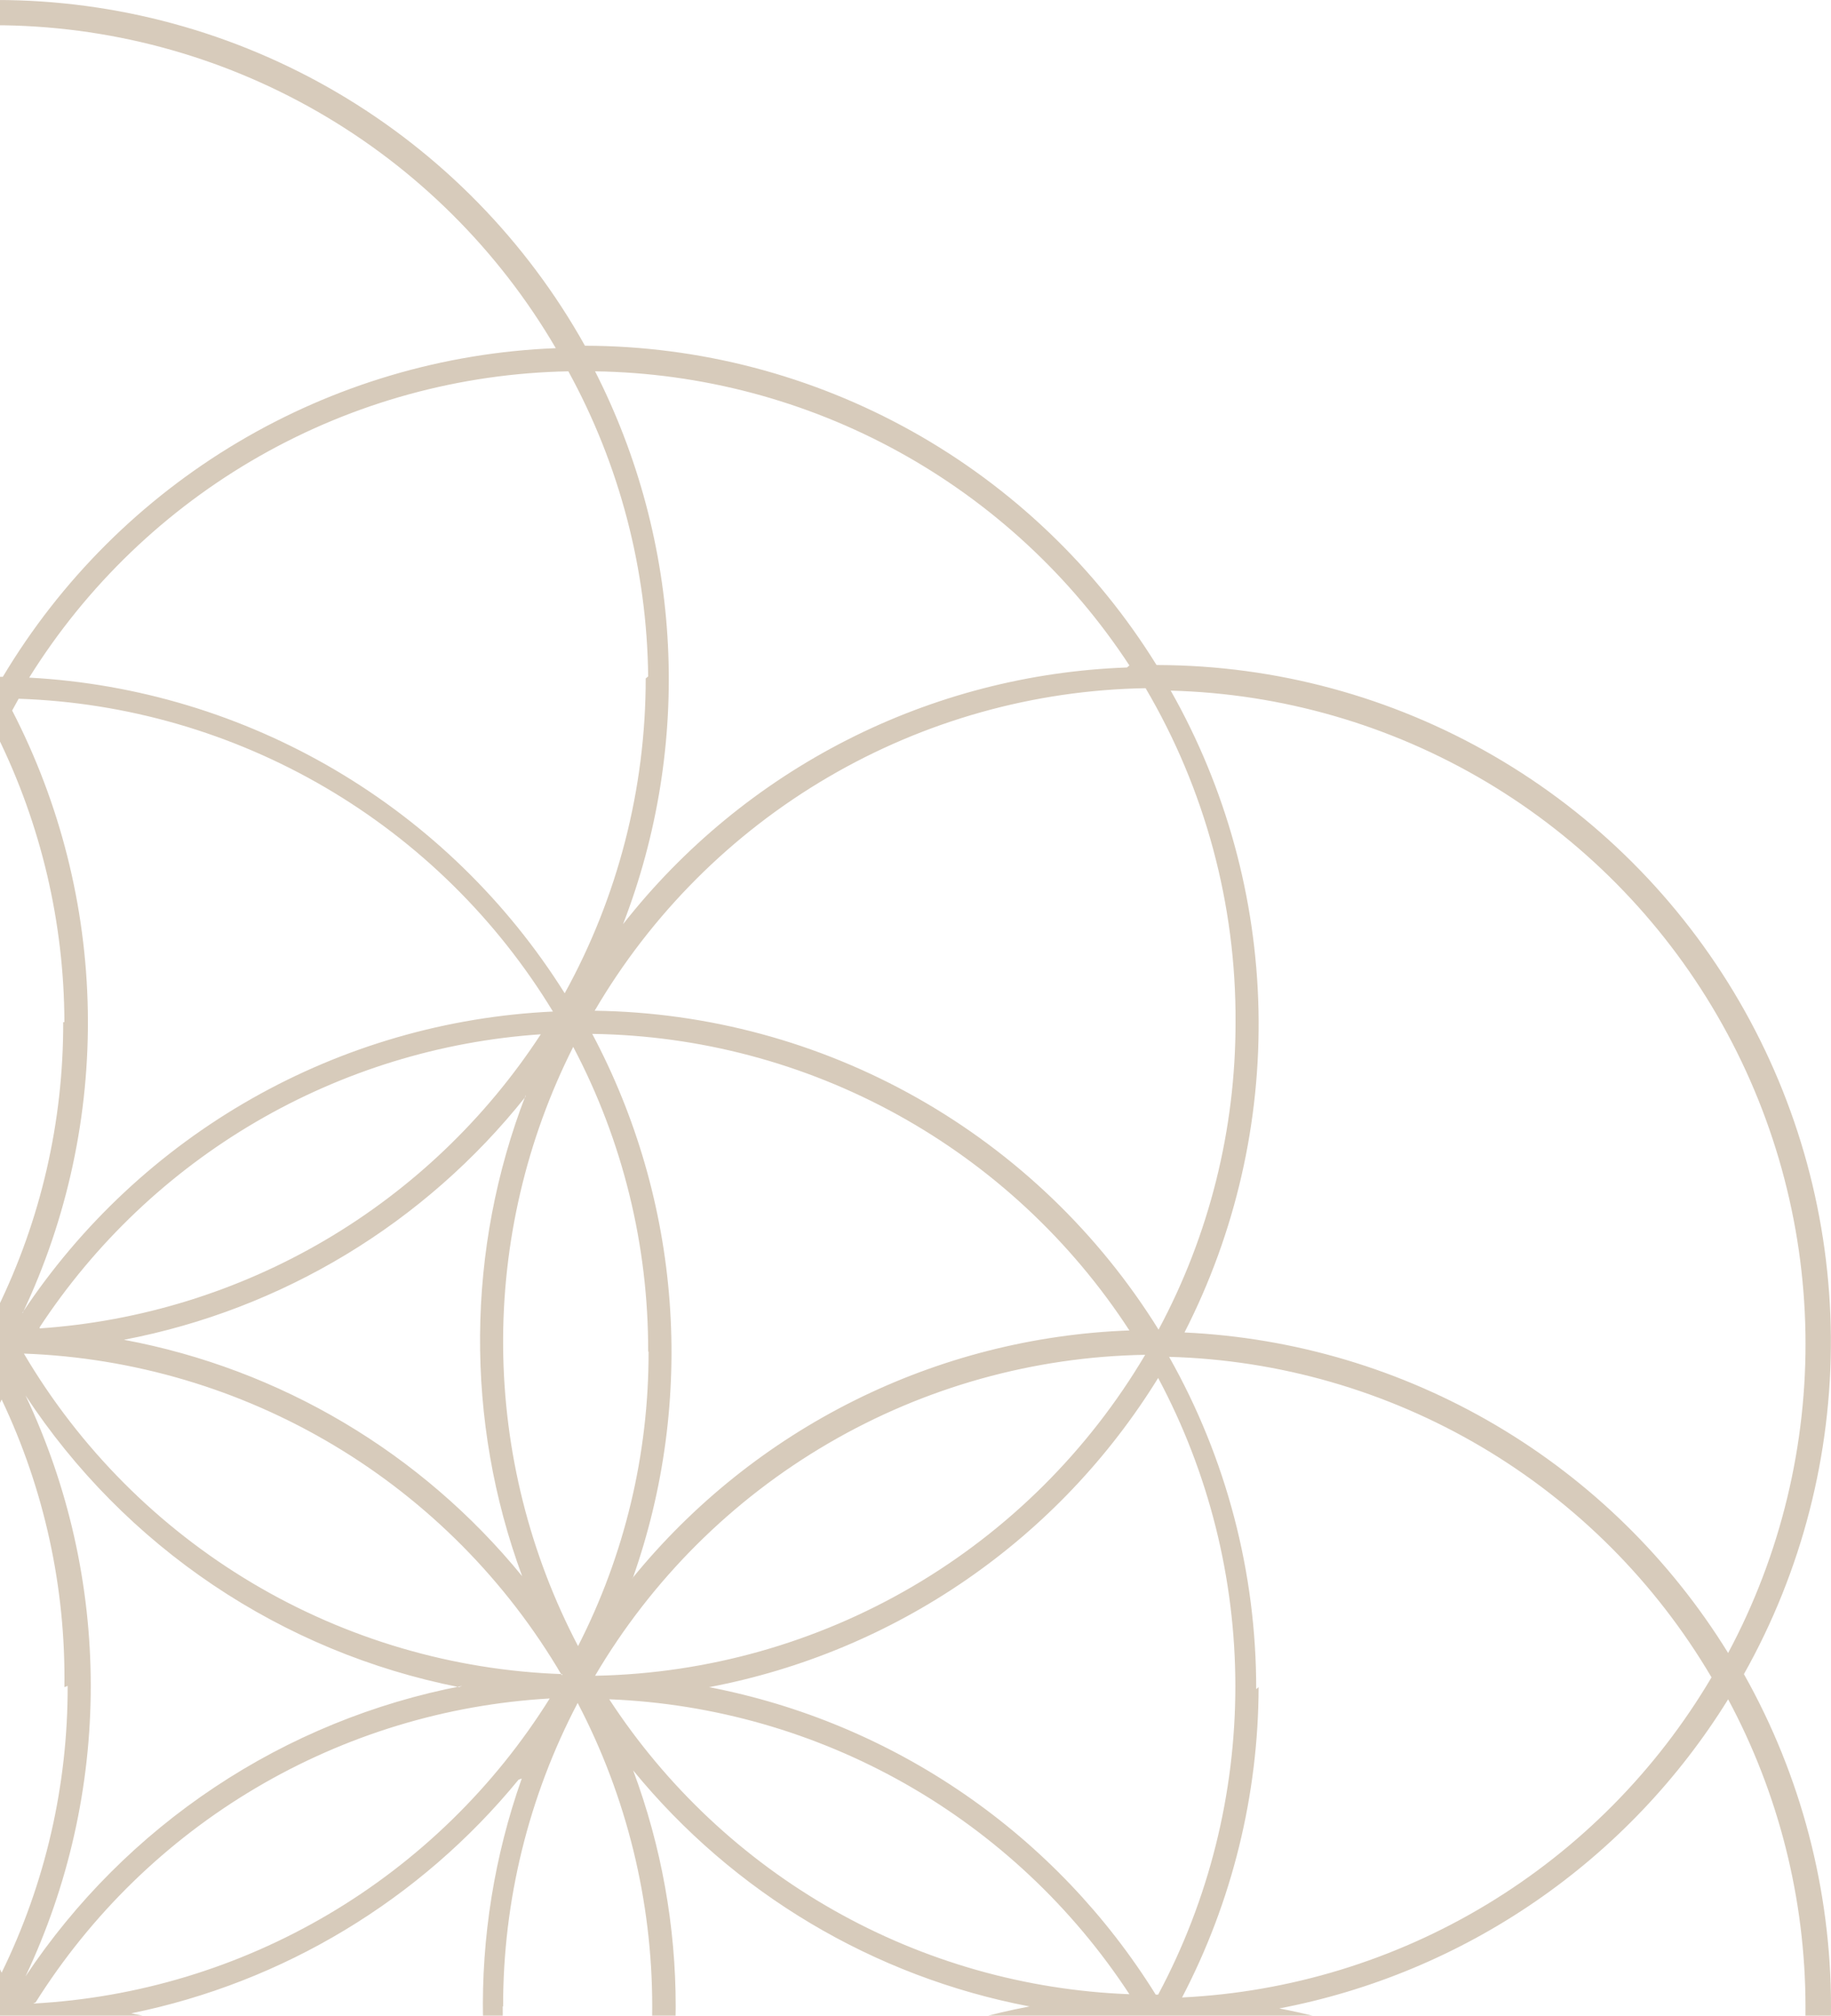 <svg width="99" height="109" viewBox="0 0 99 109" fill="none" xmlns="http://www.w3.org/2000/svg">
<path fill-rule="evenodd" clip-rule="evenodd" d="M62.533 35.963C59.266 30.691 54.714 26.34 49.308 23.319C43.901 20.299 37.817 18.708 31.628 18.696C28.46 13.026 23.842 8.304 18.25 5.018C12.659 1.732 6.295 0 -0.186 0C-6.667 0 -13.031 1.732 -18.623 5.018C-24.215 8.304 -28.832 13.026 -32 18.696C-38.148 18.748 -44.183 20.359 -49.544 23.378C-54.906 26.396 -59.419 30.726 -62.664 35.963C-69.024 35.991 -75.266 37.686 -80.771 40.879C-86.277 44.072 -90.854 48.653 -94.051 54.167C-97.247 59.682 -98.951 65.938 -98.993 72.317C-99.035 78.695 -97.415 84.974 -94.292 90.531C-97.379 96.014 -99 102.204 -99 108.5C-99 114.797 -97.379 120.987 -94.292 126.47C-97.406 132.01 -99.027 138.269 -98.994 144.629C-98.962 150.989 -97.277 157.231 -94.107 162.739C-90.936 168.247 -86.389 172.832 -80.914 176.04C-75.439 179.249 -69.224 180.971 -62.883 181.037C-59.659 186.516 -55.066 191.056 -49.558 194.211C-44.05 197.366 -37.817 199.027 -31.474 199.029H-31.256C-28.031 204.503 -23.439 209.04 -17.933 212.191C-12.427 215.342 -6.197 217 0.142 217C6.482 217 12.712 215.342 18.218 212.191C23.724 209.04 28.316 204.503 31.54 199.029C37.871 199.013 44.09 197.346 49.585 194.192C55.08 191.038 59.663 186.505 62.883 181.037C69.224 180.971 75.439 179.249 80.914 176.04C86.389 172.832 90.936 168.247 94.107 162.739C97.277 157.231 98.962 150.989 98.994 144.629C99.027 138.269 97.406 132.01 94.292 126.47C97.378 120.987 99 114.797 99 108.5C99 102.204 97.378 96.014 94.292 90.531C97.416 84.972 99.036 78.692 98.993 72.311C98.949 65.931 97.244 59.673 94.045 54.158C90.846 48.643 86.265 44.062 80.757 40.871C75.249 37.679 69.004 35.987 62.642 35.963H62.533ZM66.804 55.273C66.812 61.076 65.382 66.79 62.642 71.902C59.408 66.695 54.922 62.387 49.594 59.374C44.267 56.361 38.269 54.739 32.154 54.657C35.211 49.432 39.556 45.083 44.773 42.029C49.989 38.974 55.902 37.316 61.941 37.215C65.159 42.683 66.839 48.923 66.804 55.273ZM32.46 125.877C35.567 120.843 39.884 116.672 45.016 113.747C50.148 110.822 55.93 109.237 61.832 109.137C59.165 113.685 55.52 117.579 51.162 120.536C46.805 123.493 41.845 125.437 36.644 126.228C35.257 126.029 33.86 125.912 32.46 125.877ZM61.284 143.802C55.604 143.638 50.047 142.098 45.089 139.313C40.131 136.528 35.918 132.582 32.811 127.81C34.095 127.753 35.375 127.621 36.644 127.414C41.685 128.204 46.498 130.078 50.751 132.906C55.004 135.735 58.597 139.451 61.284 143.802ZM1.446 143.802C4.159 139.41 7.798 135.666 12.108 132.835C16.418 130.004 21.294 128.154 26.393 127.414C27.431 127.572 28.476 127.675 29.525 127.722C26.468 132.459 22.323 136.392 17.437 139.19C12.551 141.988 7.067 143.569 1.446 143.802ZM28.211 131.808C25.174 140.044 25.174 149.098 28.211 157.334C22.787 150.688 15.204 146.169 6.79 144.571C15.2 142.964 22.781 138.447 28.211 131.808ZM-29.503 127.876C-28.496 127.876 -27.532 127.722 -26.546 127.568C-21.454 128.303 -16.584 130.146 -12.278 132.97C-7.972 135.793 -4.334 139.528 -1.621 143.912C-7.211 143.627 -12.654 142.014 -17.501 139.207C-22.349 136.4 -26.462 132.479 -29.503 127.766V127.876ZM-6.724 144.571C-15.371 146.171 -23.151 150.852 -28.627 157.752C-25.328 149.216 -25.328 139.751 -28.627 131.215C-23.156 138.133 -15.378 142.837 -6.724 144.461V144.571ZM-36.709 126.338C-41.93 125.578 -46.916 123.657 -51.3 120.715C-55.685 117.773 -59.358 113.885 -62.051 109.335C-56.145 109.431 -50.359 111.015 -45.223 113.94C-40.087 116.865 -35.766 121.037 -32.657 126.074C-34.01 126.048 -35.363 126.1 -36.709 126.228V126.338ZM-33.074 127.92C-36.171 132.677 -40.366 136.614 -45.304 139.398C-50.242 142.182 -55.776 143.731 -61.438 143.912C-58.757 139.527 -55.156 135.779 -50.886 132.93C-46.616 130.081 -41.778 128.199 -36.709 127.414C-35.506 127.614 -34.292 127.746 -33.074 127.81V127.92ZM-61.197 107.951C-58.12 103.243 -53.967 99.34 -49.083 96.566C-44.199 93.792 -38.725 92.228 -33.117 92.002C-36.194 96.702 -40.349 100.594 -45.235 103.35C-50.121 106.106 -55.595 107.646 -61.197 107.841V107.951ZM-33.971 95.341C-37.301 103.872 -37.301 113.348 -33.971 121.879C-39.455 114.986 -47.231 110.307 -55.874 108.698C-47.187 107.022 -39.402 102.236 -33.971 95.232V95.341ZM-35.198 108.522C-35.208 102.864 -33.855 97.287 -31.256 92.266C-28.68 97.276 -27.335 102.831 -27.335 108.467C-27.335 114.104 -28.68 119.659 -31.256 124.668C-33.837 119.671 -35.188 114.128 -35.198 108.5V108.522ZM-6.834 72.495C-15.416 74.138 -23.126 78.815 -28.561 85.676C-25.322 77.314 -25.26 68.049 -28.386 59.644C-22.94 66.345 -15.305 70.897 -6.834 72.495ZM-29.613 55.91C-24.142 56.241 -18.823 57.85 -14.081 60.607C-9.339 63.365 -5.305 67.195 -2.3 71.792C-7.765 71.468 -13.08 69.869 -17.822 67.124C-22.563 64.378 -26.6 60.561 -29.613 55.975V55.91ZM-1.468 73.132C-4.462 78.209 -8.677 82.454 -13.727 85.477C-18.777 88.501 -24.502 90.208 -30.379 90.443C-27.369 85.385 -23.149 81.159 -18.101 78.148C-13.053 75.137 -7.336 73.436 -1.468 73.198V73.132ZM2.146 71.77C5.14 67.214 9.143 63.414 13.843 60.666C18.543 57.919 23.812 56.298 29.24 55.931C26.257 60.502 22.258 64.317 17.557 67.077C12.856 69.836 7.581 71.465 2.146 71.836V71.77ZM28.43 59.205C25.2 67.567 25.13 76.826 28.233 85.236C22.785 78.56 15.159 74.031 6.702 72.451C15.269 70.811 22.968 66.151 28.408 59.315L28.43 59.205ZM30.401 90.531C24.488 90.326 18.722 88.631 13.634 85.602C8.547 82.573 4.302 78.307 1.292 73.198C7.208 73.413 12.974 75.12 18.058 78.161C23.142 81.201 27.379 85.478 30.379 90.597L30.401 90.531ZM1.927 108.281C4.92 103.519 9.004 99.543 13.838 96.685C18.673 93.826 24.119 92.168 29.722 91.849C26.727 96.643 22.627 100.644 17.767 103.515C12.906 106.387 7.429 108.044 1.796 108.346L1.927 108.281ZM28.211 96.176C25.243 104.578 25.422 113.775 28.715 122.054C23.301 115.222 15.636 110.548 7.097 108.874C15.316 107.202 22.711 102.741 28.036 96.242L28.211 96.176ZM24.991 91.168C20.214 92.085 15.666 93.946 11.613 96.643C7.559 99.339 4.081 102.817 1.38 106.875C3.702 101.966 4.907 96.601 4.907 91.168C4.907 85.734 3.702 80.369 1.38 75.461C4.048 79.517 7.495 83.001 11.518 85.709C15.541 88.416 20.062 90.295 24.816 91.234L24.991 91.168ZM3.658 91.168C3.671 96.544 2.45 101.851 0.088 106.677C-2.262 101.85 -3.483 96.55 -3.483 91.179C-3.483 85.808 -2.262 80.507 0.088 75.68C2.396 80.534 3.558 85.856 3.482 91.234L3.658 91.168ZM23.195 126.755C14.939 128.707 7.62 133.485 2.497 140.265C4.26 135.631 5.07 130.686 4.878 125.729C4.686 120.772 3.496 115.906 1.38 111.422C6.425 119.083 14.144 124.576 23.02 126.821L23.195 126.755ZM-4.972 91.234C-4.982 96.67 -3.769 102.039 -1.424 106.94C-4.129 102.883 -7.611 99.404 -11.669 96.708C-15.726 94.011 -20.277 92.151 -25.057 91.234C-20.273 90.328 -15.717 88.472 -11.658 85.775C-7.6 83.077 -4.12 79.593 -1.424 75.527C-3.764 80.43 -4.977 85.797 -4.972 91.234ZM-30.051 91.915C-24.404 92.197 -18.907 93.84 -14.027 96.704C-9.147 99.568 -5.027 103.569 -2.015 108.368C-7.649 108.068 -13.13 106.418 -17.996 103.555C-22.863 100.692 -26.974 96.7 -29.985 91.915H-30.051ZM-7.162 109.005C-15.872 110.764 -23.652 115.626 -29.065 122.691C-25.578 114.429 -25.259 105.166 -28.167 96.682C-22.773 103.074 -15.361 107.422 -7.162 109.005ZM-1.993 109.621H-1.752C-4.444 114.033 -8.066 117.801 -12.364 120.658C-16.663 123.516 -21.534 125.395 -26.634 126.162C-27.663 126.03 -28.693 125.942 -29.744 125.877C-26.725 121.144 -22.625 117.201 -17.784 114.374C-12.943 111.547 -7.5 109.918 -1.906 109.621H-1.993ZM-1.446 111.488C-3.577 115.967 -4.775 120.835 -4.967 125.794C-5.159 130.753 -4.341 135.7 -2.563 140.331C-7.694 133.549 -15.02 128.772 -23.283 126.821C-14.314 124.653 -6.487 119.179 -1.358 111.488H-1.446ZM-3.636 127.195C-3.62 121.864 -2.4 116.606 -0.066 111.817C2.284 116.64 3.505 121.937 3.505 127.305C3.505 132.672 2.284 137.969 -0.066 142.792C-2.443 137.939 -3.673 132.602 -3.658 127.195H-3.636ZM26.415 126.184C21.323 125.411 16.461 123.527 12.174 120.665C7.886 117.804 4.276 114.033 1.599 109.621H1.84C7.452 109.902 12.917 111.524 17.778 114.352C22.639 117.18 26.757 121.131 29.788 125.877C28.583 125.942 27.488 126.052 26.393 126.184H26.415ZM27.203 108.5C27.196 102.783 28.579 97.15 31.234 92.09C33.881 97.153 35.265 102.784 35.265 108.5C35.265 114.217 33.881 119.848 31.234 124.91C28.567 119.854 27.176 114.22 27.181 108.5H27.203ZM32.964 91.893C38.575 92.118 44.051 93.683 48.939 96.456C53.826 99.23 57.983 103.133 61.065 107.841C55.449 107.628 49.964 106.069 45.072 103.294C40.179 100.52 36.02 96.61 32.942 91.893H32.964ZM55.677 108.5C47.255 110.092 39.662 114.611 34.234 121.263C37.301 113.032 37.301 103.968 34.234 95.737C39.663 102.377 47.244 106.895 55.655 108.5H55.677ZM38.352 91.234C43.332 90.288 48.062 88.313 52.239 85.435C56.418 82.557 59.953 78.839 62.62 74.516C65.36 79.644 66.794 85.372 66.794 91.19C66.794 97.007 65.36 102.735 62.62 107.863H62.489C59.821 103.572 56.299 99.879 52.141 97.018C47.984 94.156 43.282 92.187 38.33 91.234H38.352ZM32.175 90.618C35.239 85.416 39.583 81.088 44.791 78.05C49.998 75.011 55.896 73.364 61.919 73.264C58.854 78.446 54.522 82.758 49.333 85.795C44.144 88.831 38.269 90.491 32.263 90.618H32.175ZM34.212 85.346C35.904 80.556 36.583 75.465 36.206 70.397C35.828 65.329 34.404 60.395 32.022 55.91C37.803 55.988 43.476 57.492 48.541 60.288C53.606 63.085 57.907 67.089 61.065 71.946C55.894 72.135 50.821 73.428 46.187 75.739C41.553 78.05 37.463 81.325 34.191 85.346H34.212ZM35.067 73.088C35.081 78.626 33.774 84.087 31.255 89.015C28.639 84.026 27.25 78.482 27.204 72.846C27.158 67.209 28.457 61.643 30.993 56.612C33.671 61.688 35.062 67.346 35.045 73.088H35.067ZM1.227 71.001C3.642 65.894 4.847 60.297 4.748 54.645C4.65 48.994 3.249 43.442 0.657 38.423L1.007 37.786C6.844 37.981 12.541 39.629 17.584 42.581C22.628 45.534 26.859 49.699 29.897 54.701C24.174 54.967 18.594 56.581 13.609 59.413C8.624 62.245 4.375 66.215 1.205 71.001H1.227ZM3.417 55.273C3.433 60.649 2.211 65.956 -0.153 70.782C-2.503 65.955 -3.724 60.655 -3.724 55.283C-3.724 49.912 -2.503 44.612 -0.153 39.785C2.223 44.601 3.467 49.899 3.482 55.273H3.417ZM-4.972 55.273C-4.98 60.716 -3.767 66.091 -1.424 71.001C-4.609 66.185 -8.889 62.196 -13.912 59.362C-18.934 56.528 -24.556 54.931 -30.314 54.701C-27.261 49.666 -23 45.479 -17.919 42.52C-12.838 39.562 -7.099 37.926 -1.227 37.764C-1.095 37.984 -0.986 38.204 -0.854 38.401C-3.563 43.61 -4.976 49.398 -4.972 55.273ZM-27.357 72.495C-27.338 78.314 -28.769 84.045 -31.518 89.169C-34.133 84.091 -35.474 78.45 -35.424 72.734C-35.375 67.019 -33.936 61.403 -31.234 56.371C-28.67 61.356 -27.34 66.886 -27.357 72.495ZM-36.666 73.044C-36.672 77.065 -36.014 81.059 -34.716 84.863C-37.985 80.965 -42.033 77.798 -46.598 75.565C-51.163 73.333 -56.143 72.085 -61.219 71.902C-58.081 67.075 -53.815 63.091 -48.791 60.296C-43.767 57.501 -38.138 55.98 -32.395 55.866C-35.218 61.163 -36.686 67.081 -36.666 73.088V73.044ZM-32.285 90.487C-38.307 90.379 -44.202 88.727 -49.408 85.69C-54.614 82.652 -58.959 78.329 -62.029 73.132C-55.997 73.231 -50.091 74.882 -44.879 77.929C-39.666 80.976 -35.322 85.315 -32.263 90.531L-32.285 90.487ZM-38.505 91.19C-43.466 92.135 -48.178 94.1 -52.343 96.963C-56.508 99.825 -60.038 103.521 -62.708 107.819H-62.84C-65.579 102.691 -67.013 96.963 -67.013 91.146C-67.013 85.328 -65.579 79.6 -62.84 74.472C-60.167 78.813 -56.62 82.545 -52.426 85.432C-48.232 88.318 -43.483 90.294 -38.483 91.234L-38.505 91.19ZM-68.25 91.19C-68.253 96.964 -66.887 102.657 -64.263 107.797C-70.093 107.51 -75.76 105.778 -80.76 102.758C-85.759 99.737 -89.934 95.521 -92.912 90.487C-89.881 85.344 -85.598 81.057 -80.465 78.025C-75.332 74.994 -69.517 73.318 -63.562 73.154C-66.66 78.671 -68.268 84.903 -68.228 91.234L-68.25 91.19ZM-63.562 109.093C-66.532 114.344 -68.155 120.252 -68.285 126.288C-68.415 132.323 -67.048 138.296 -64.307 143.67C-70.138 143.379 -75.806 141.643 -80.805 138.619C-85.805 135.594 -89.979 131.375 -92.956 126.338C-89.896 121.216 -85.595 116.953 -80.452 113.946C-75.309 110.939 -69.492 109.285 -63.541 109.137L-63.562 109.093ZM-66.979 127.151C-66.983 121.315 -65.538 115.569 -62.774 110.433C-60.246 114.54 -56.934 118.105 -53.029 120.925C-49.123 123.744 -44.702 125.763 -40.017 126.865C-44.745 128.015 -49.197 130.1 -53.112 132.997C-57.027 135.893 -60.327 139.545 -62.818 143.736C-65.526 138.645 -66.947 132.965 -66.957 127.195L-66.979 127.151ZM-33.621 130.666C-35.741 135.693 -36.708 141.134 -36.45 146.586C-36.192 152.039 -34.716 157.363 -32.132 162.167L-32.329 162.475C-38.372 162.365 -44.285 160.699 -49.502 157.637C-54.718 154.575 -59.062 150.219 -62.117 144.988C-56.594 144.937 -51.156 143.624 -46.215 141.15C-41.273 138.676 -36.959 135.106 -33.599 130.71L-33.621 130.666ZM-35.198 144.988C-35.197 139.265 -33.815 133.627 -31.168 128.557C-28.626 133.588 -27.319 139.155 -27.357 144.795C-27.395 150.436 -28.777 155.985 -31.387 160.981C-33.9 156.027 -35.206 150.547 -35.198 144.988ZM-1.38 145.208C-4.378 150.296 -8.598 154.549 -13.656 157.58C-18.714 160.612 -24.448 162.325 -30.336 162.563C-27.348 157.459 -23.132 153.188 -18.074 150.141C-13.015 147.094 -7.276 145.368 -1.38 145.12V145.208ZM-2.782 149.382C-4.389 153.589 -5.213 158.057 -5.213 162.563C-5.201 168.586 -3.696 174.512 -0.832 179.807C-0.832 179.983 -1.029 180.159 -1.139 180.313C-6.897 180.129 -12.523 178.531 -17.522 175.659C-22.521 172.786 -26.74 168.727 -29.81 163.837C-24.527 163.549 -19.37 162.106 -14.701 159.609C-10.032 157.112 -5.964 153.622 -2.782 149.382ZM-3.943 162.563C-3.954 157.03 -2.663 151.574 -0.175 146.636C2.322 151.568 3.623 157.021 3.623 162.552C3.623 168.083 2.322 173.536 -0.175 178.467C-2.63 173.529 -3.89 168.08 -3.855 162.563H-3.943ZM4.819 162.563C4.829 158.056 4.005 153.587 2.387 149.382C5.604 153.648 9.715 157.154 14.431 159.652C19.147 162.149 24.352 163.578 29.678 163.837C26.582 168.703 22.344 172.734 17.334 175.576C12.324 178.417 6.695 179.983 0.942 180.137C0.832 179.961 0.723 179.785 0.635 179.61C3.444 174.368 4.926 168.514 4.95 162.563H4.819ZM1.095 145.208C7.039 145.394 12.839 147.082 17.958 150.115C23.078 153.149 27.35 157.431 30.379 162.563C24.447 162.348 18.665 160.635 13.569 157.582C8.473 154.529 4.228 150.235 1.227 145.098L1.095 145.208ZM27.05 144.571C27.032 138.943 28.378 133.394 30.971 128.403C33.65 133.444 35.07 139.062 35.108 144.775C35.147 150.487 33.802 156.124 31.19 161.201C28.498 156.038 27.121 150.287 27.181 144.461L27.05 144.571ZM36.381 145.01C36.381 140.344 35.488 135.72 33.752 131.39C37.149 135.615 41.441 139.027 46.317 141.379C51.194 143.731 56.531 144.964 61.941 144.988C58.909 150.221 54.587 154.585 49.39 157.663C44.194 160.74 38.296 162.427 32.263 162.563C32.257 162.519 32.257 162.475 32.263 162.431C35.107 157.063 36.567 151.067 36.512 144.988L36.381 145.01ZM39.776 126.975C49.204 124.74 57.364 118.847 62.467 110.587C65.192 115.704 66.617 121.416 66.617 127.217C66.617 133.018 65.192 138.729 62.467 143.846C60.014 139.659 56.758 136.002 52.885 133.087C49.012 130.172 44.601 128.057 39.907 126.865L39.776 126.975ZM67.921 127.305C67.93 121.007 66.307 114.815 63.212 109.335C69.161 109.509 74.97 111.189 80.098 114.22C85.225 117.25 89.506 121.532 92.54 126.667C89.569 131.705 85.399 135.926 80.403 138.951C75.407 141.976 69.741 143.71 63.913 144C66.62 138.814 68.04 133.049 68.052 127.195L67.921 127.305ZM67.921 91.343C67.93 85.046 66.307 78.853 63.212 73.374C69.163 73.537 74.976 75.214 80.106 78.245C85.235 81.276 89.513 85.564 92.54 90.706C89.568 95.742 85.397 99.959 80.401 102.98C75.405 106.001 69.74 107.732 63.913 108.017C66.617 102.837 68.037 97.08 68.052 91.234L67.921 91.343ZM60.934 36.095C55.659 36.284 50.489 37.624 45.783 40.022C41.078 42.419 36.95 45.817 33.687 49.978C35.547 45.169 36.375 40.02 36.114 34.867C35.854 29.715 34.512 24.676 32.175 20.08C37.92 20.164 43.556 21.657 48.592 24.429C53.629 27.202 57.911 31.169 61.065 35.985L60.934 36.095ZM34.913 36.688C34.915 42.643 33.407 48.502 30.533 53.713C27.421 48.751 23.166 44.611 18.128 41.641C13.089 38.671 7.413 36.957 1.577 36.644C4.678 31.668 8.969 27.547 14.059 24.654C19.15 21.762 24.88 20.19 30.73 20.08C33.503 25.138 34.985 30.806 35.045 36.578L34.913 36.688ZM-0.329 1.364C5.814 1.365 11.849 2.977 17.178 6.041C22.508 9.105 26.945 13.513 30.051 18.828C23.987 19.065 18.079 20.815 12.859 23.918C7.639 27.02 3.272 31.379 0.153 36.6H-0.569C-3.708 31.349 -8.109 26.971 -13.37 23.866C-18.632 20.761 -24.585 19.029 -30.686 18.828C-27.583 13.478 -23.134 9.039 -17.783 5.954C-12.433 2.87 -6.368 1.249 -0.197 1.254L-0.329 1.364ZM-31.256 19.97C-25.37 20.05 -19.597 21.607 -14.466 24.501C-9.335 27.394 -5.009 31.531 -1.884 36.534C-7.758 36.811 -13.479 38.507 -18.559 41.479C-23.639 44.451 -27.927 48.611 -31.058 53.603C-33.891 48.46 -35.394 42.687 -35.428 36.812C-35.463 30.936 -34.028 25.146 -31.256 19.97ZM-32.679 19.97C-34.977 24.48 -36.314 29.421 -36.605 34.478C-36.895 39.534 -36.133 44.596 -34.366 49.341C-37.646 45.338 -41.736 42.078 -46.365 39.776C-50.993 37.474 -56.056 36.181 -61.219 35.985C-58.11 31.197 -53.889 27.239 -48.917 24.449C-43.946 21.66 -38.374 20.122 -32.679 19.97ZM-61.92 37.215C-55.877 37.317 -49.962 38.974 -44.742 42.029C-39.522 45.083 -35.172 49.432 -32.11 54.657C-38.226 54.735 -44.225 56.355 -49.553 59.368C-54.882 62.382 -59.368 66.692 -62.599 71.902H-62.73C-65.58 66.538 -67.002 60.528 -66.861 54.452C-66.719 48.376 -65.017 42.439 -61.92 37.215ZM-97.797 72.495C-97.743 63.311 -94.129 54.508 -87.719 47.948C-81.31 41.388 -72.607 37.586 -63.453 37.347C-66.451 42.612 -68.09 48.545 -68.22 54.606C-68.35 60.668 -66.967 66.666 -64.198 72.056C-70.134 72.326 -75.915 74.046 -81.037 77.067C-86.16 80.088 -90.469 84.317 -93.591 89.388C-96.384 84.2 -97.83 78.391 -97.797 72.495ZM-97.797 108.456C-97.8 102.62 -96.355 96.875 -93.591 91.739C-90.921 96.059 -87.385 99.775 -83.207 102.653C-79.029 105.531 -74.302 107.507 -69.323 108.456C-74.305 109.411 -79.035 111.394 -83.213 114.279C-87.391 117.165 -90.925 120.89 -93.591 125.218C-96.355 120.082 -97.8 114.336 -97.797 108.5V108.456ZM-97.797 144.417C-97.8 138.581 -96.355 132.836 -93.591 127.7C-90.408 132.839 -86.006 137.107 -80.777 140.123C-75.549 143.14 -69.657 144.812 -63.628 144.988C-66.496 150.321 -67.998 156.284 -67.998 162.343C-67.998 168.402 -66.496 174.365 -63.628 179.697C-72.765 179.407 -81.433 175.572 -87.807 168.999C-94.18 162.427 -97.762 153.63 -97.797 144.461V144.417ZM-66.738 162.563C-66.747 156.938 -65.41 151.393 -62.84 146.394C-59.71 151.56 -55.353 155.868 -50.16 158.935C-44.966 162.001 -39.096 163.731 -33.074 163.969C-36.242 168.834 -40.558 172.841 -45.639 175.634C-50.721 178.428 -56.41 179.921 -62.204 179.983C-65.198 174.67 -66.761 168.666 -66.738 162.563ZM-61.46 181.147C-56.147 180.978 -50.934 179.648 -46.187 177.25C-41.439 174.852 -37.27 171.444 -33.971 167.264C-35.896 172.195 -36.724 177.488 -36.399 182.773C-36.073 188.058 -34.602 193.208 -32.088 197.865C-38.002 197.774 -43.796 196.183 -48.932 193.241C-54.068 190.298 -58.377 186.1 -61.46 181.037V181.147ZM-35.176 180.532C-35.184 174.781 -33.785 169.117 -31.102 164.035C-28.017 169.134 -23.737 173.401 -18.633 176.464C-13.53 179.527 -7.757 181.293 -1.818 181.609C-4.948 186.452 -9.215 190.452 -14.243 193.26C-19.272 196.067 -24.91 197.595 -30.664 197.711C-33.636 192.436 -35.198 186.481 -35.198 180.422L-35.176 180.532ZM0.044 215.856C-5.96 215.852 -11.864 214.31 -17.107 211.377C-22.351 208.443 -26.761 204.216 -29.919 199.095C-23.934 198.827 -18.106 197.084 -12.952 194.018C-7.798 190.953 -3.478 186.66 -0.372 181.521H0.263C3.389 186.68 7.738 190.985 12.924 194.051C18.109 197.117 23.97 198.85 29.985 199.095C26.818 204.2 22.403 208.409 17.159 211.323C11.916 214.237 6.017 215.76 0.022 215.746L0.044 215.856ZM30.708 197.865C24.881 197.757 19.173 196.201 14.092 193.337C9.013 190.473 4.72 186.391 1.599 181.455C7.573 181.173 13.386 179.422 18.526 176.358C23.667 173.293 27.978 169.009 31.08 163.881C33.832 169.108 35.232 174.944 35.151 180.855C35.071 186.765 33.513 192.561 30.62 197.711L30.708 197.865ZM32.132 197.865C34.602 193.289 36.066 188.234 36.425 183.043C36.784 177.852 36.029 172.643 34.212 167.769C37.518 171.806 41.645 175.088 46.318 177.395C50.99 179.703 56.101 180.982 61.306 181.147C58.196 186.12 53.9 190.237 48.807 193.129C43.714 196.02 37.983 197.595 32.132 197.711V197.865ZM62.051 179.895C56.256 179.837 50.565 178.345 45.483 175.552C40.401 172.758 36.086 168.749 32.92 163.881C38.942 163.641 44.811 161.911 50.005 158.845C55.198 155.778 59.555 151.471 62.686 146.307C65.352 151.508 66.689 157.29 66.578 163.137C66.467 168.984 64.912 174.712 62.051 179.807V179.895ZM97.621 144.571C97.609 153.751 94.041 162.567 87.669 169.158C81.298 175.749 72.623 179.599 63.475 179.895C66.335 174.561 67.832 168.598 67.832 162.541C67.832 156.484 66.335 150.521 63.475 145.186C69.509 145.01 75.406 143.335 80.636 140.31C85.865 137.284 90.264 133.004 93.438 127.854C96.177 132.959 97.614 138.664 97.621 144.461V144.571ZM97.621 108.61C97.632 114.444 96.194 120.19 93.438 125.327C90.765 121.009 87.228 117.294 83.051 114.417C78.874 111.539 74.147 109.562 69.169 108.61C74.147 107.658 78.874 105.681 83.051 102.803C87.228 99.926 90.765 96.211 93.438 91.893C96.177 96.998 97.614 102.703 97.621 108.5V108.61ZM93.438 89.388C90.313 84.32 86.003 80.092 80.881 77.072C75.759 74.052 69.98 72.33 64.044 72.056C66.8 66.662 68.175 60.666 68.045 54.607C67.915 48.548 66.284 42.616 63.299 37.347C69.312 37.504 75.185 39.202 80.359 42.279C85.533 45.357 89.835 49.711 92.856 54.928C95.877 60.145 97.517 66.05 97.618 72.082C97.72 78.114 96.281 84.072 93.438 89.388Z" fill="#D7CBBB"/>
</svg>
